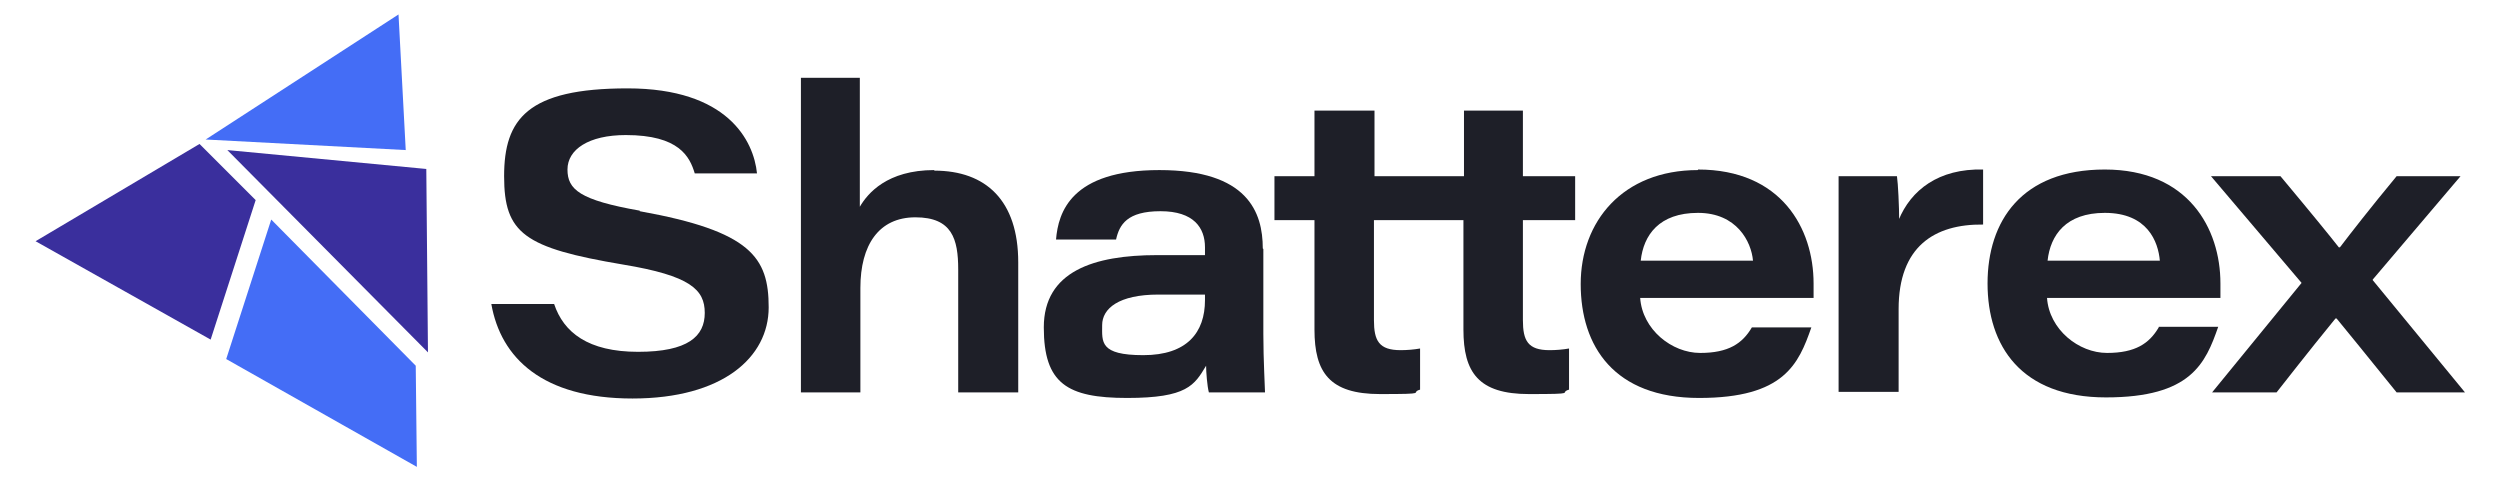 <?xml version="1.0" encoding="UTF-8"?>
<svg xmlns="http://www.w3.org/2000/svg" version="1.1" viewBox="0 0 449.8 86.7">
  <defs>
    <style>
      .cls-1 {
        fill: #3a2f9d;
      }

      .cls-2 {
        fill: #446df6;
      }

      .cls-3 {
        fill: #1e1f28;
      }
    </style>
  </defs>
  <!-- Generator: Adobe Illustrator 28.7.1, SVG Export Plug-In . SVG Version: 1.2.0 Build 142)  -->
  <g>
    <g id="Layer_1">
      <g>
        <g>
          <polygon class="cls-2" points="71.7 2.6 37 25.1 73 27 71.7 2.6"/>
          <polygon class="cls-1" points="6.4 43.4 37.9 61.1 46 36 35.9 25.9 6.4 43.4"/>
          <polygon class="cls-2" points="75 84 74.8 65.8 48.8 39.5 40.7 64.6 75 84"/>
          <polygon class="cls-1" points="76.7 30.4 40.9 27 77 63.4 76.7 30.4"/>
        </g>
        <g>
          <path class="cls-3" d="M115.1,37.9c-10.8-1.9-13-3.8-13-7.4s3.8-6.2,10.5-6.2c9.6,0,11.5,3.9,12.4,6.9h11.2c-.6-5.9-5.3-15.3-23.3-15.3s-22.2,5.5-22.2,15.8,3.6,12.9,21.4,15.9c12.1,2,14.7,4.5,14.7,8.7s-3,7-12,7-13.4-3.5-15.1-8.6h-11.3c1.7,9.7,9.2,17,25.4,17s24.5-7.4,24.5-16.4-3.2-13.7-23.2-17.3Z"/>
          <path class="cls-3" d="M168.1,30.6c-8.5,0-12,4.2-13.4,6.6V14h-10.6v56.6h10.7v-18.8c0-7.7,3.3-12.7,9.9-12.7s7.7,3.9,7.7,9.4v22.1h10.8v-23.4c0-11.1-5.8-16.5-15.1-16.5Z"/>
          <path class="cls-3" d="M227.2,44.7c0-6.5-2.7-14.1-18.6-14.1s-18.2,7.6-18.6,12.5h10.8c.6-2.7,2-5.1,8-5.1s8,3,8,6.5v1.4h-8.6c-11.4,0-20.4,2.9-20.4,13s4.2,12.7,15,12.7,12.1-2.3,14.2-5.8c0,1.1.2,3.7.5,4.8h10.1c0-.8-.3-5.8-.3-10.5v-15.3ZM216.8,54c0,5.8-3.2,9.9-11.1,9.9s-7.4-2.4-7.4-5.4,3-5.5,10.1-5.5h8.4v1Z"/>
          <path class="cls-3" d="M274.2,19.9h-10.8v11.8h-16.1v-11.8h-10.8v11.8h-7.2v7.9h7.2v19.7c0,7.7,2.7,11.6,11.8,11.6s5.2-.2,7.2-.8v-7.4c-1.1.2-2.4.3-3.5.3-3.9,0-4.8-1.7-4.8-5.4v-18h16.1v19.7c0,7.7,2.7,11.6,11.8,11.6s5.2-.2,7.2-.8v-7.4c-1.1.2-2.4.3-3.5.3-3.9,0-4.8-1.7-4.8-5.4v-18h9.4v-7.9h-9.4v-11.8Z"/>
          <path class="cls-3" d="M305.5,30.6c-13.6,0-21.1,9.3-21.1,20.5s6,20.5,21.3,20.5,17.9-6.1,20.2-12.7h-10.7c-1.7,2.9-4.2,4.6-9.3,4.6s-10.4-4.2-10.8-9.9h31.2c0-1.1,0-1.7,0-2.6,0-9.9-5.8-20.5-20.8-20.5ZM295.2,46.9c.5-4.6,3.3-8.6,10.3-8.6s9.6,5.2,9.9,8.6h-20.2Z"/>
          <path class="cls-3" d="M341.7,39.7c0-2.5-.2-6.7-.4-8h-10.5c0,3.5,0,7,0,10.5v28.3h10.8v-14.9c0-11.2,6.4-15.3,15.2-15.2v-9.9c-8-.2-13,3.7-15.2,9.1Z"/>
          <path class="cls-3" d="M388.4,58.9c-1.7,2.9-4.2,4.6-9.3,4.6s-10.4-4.2-10.8-9.9h31.2c0-1.1,0-1.7,0-2.6,0-9.9-5.8-20.5-20.8-20.5s-21.1,9.3-21.1,20.5,6,20.5,21.3,20.5,17.9-6.1,20.2-12.7h-10.7ZM378.7,38.3c7.7,0,9.6,5.2,9.9,8.6h-20.2c.5-4.6,3.3-8.6,10.3-8.6Z"/>
          <path class="cls-3" d="M426.9,50.3l15.8-18.6h-11.5c-4.8,5.8-8.3,10.3-10.2,12.8h-.2c-1.4-1.8-4.9-6.1-10.5-12.8h-12.5l16.3,19.2-16.1,19.7h11.6c5.8-7.4,9.2-11.6,10.6-13.3h.2c1.7,2.1,5.5,6.7,10.8,13.3h12.3l-16.6-20.2Z"/>
        </g>
      </g>
    </g>
  </g>
</svg>